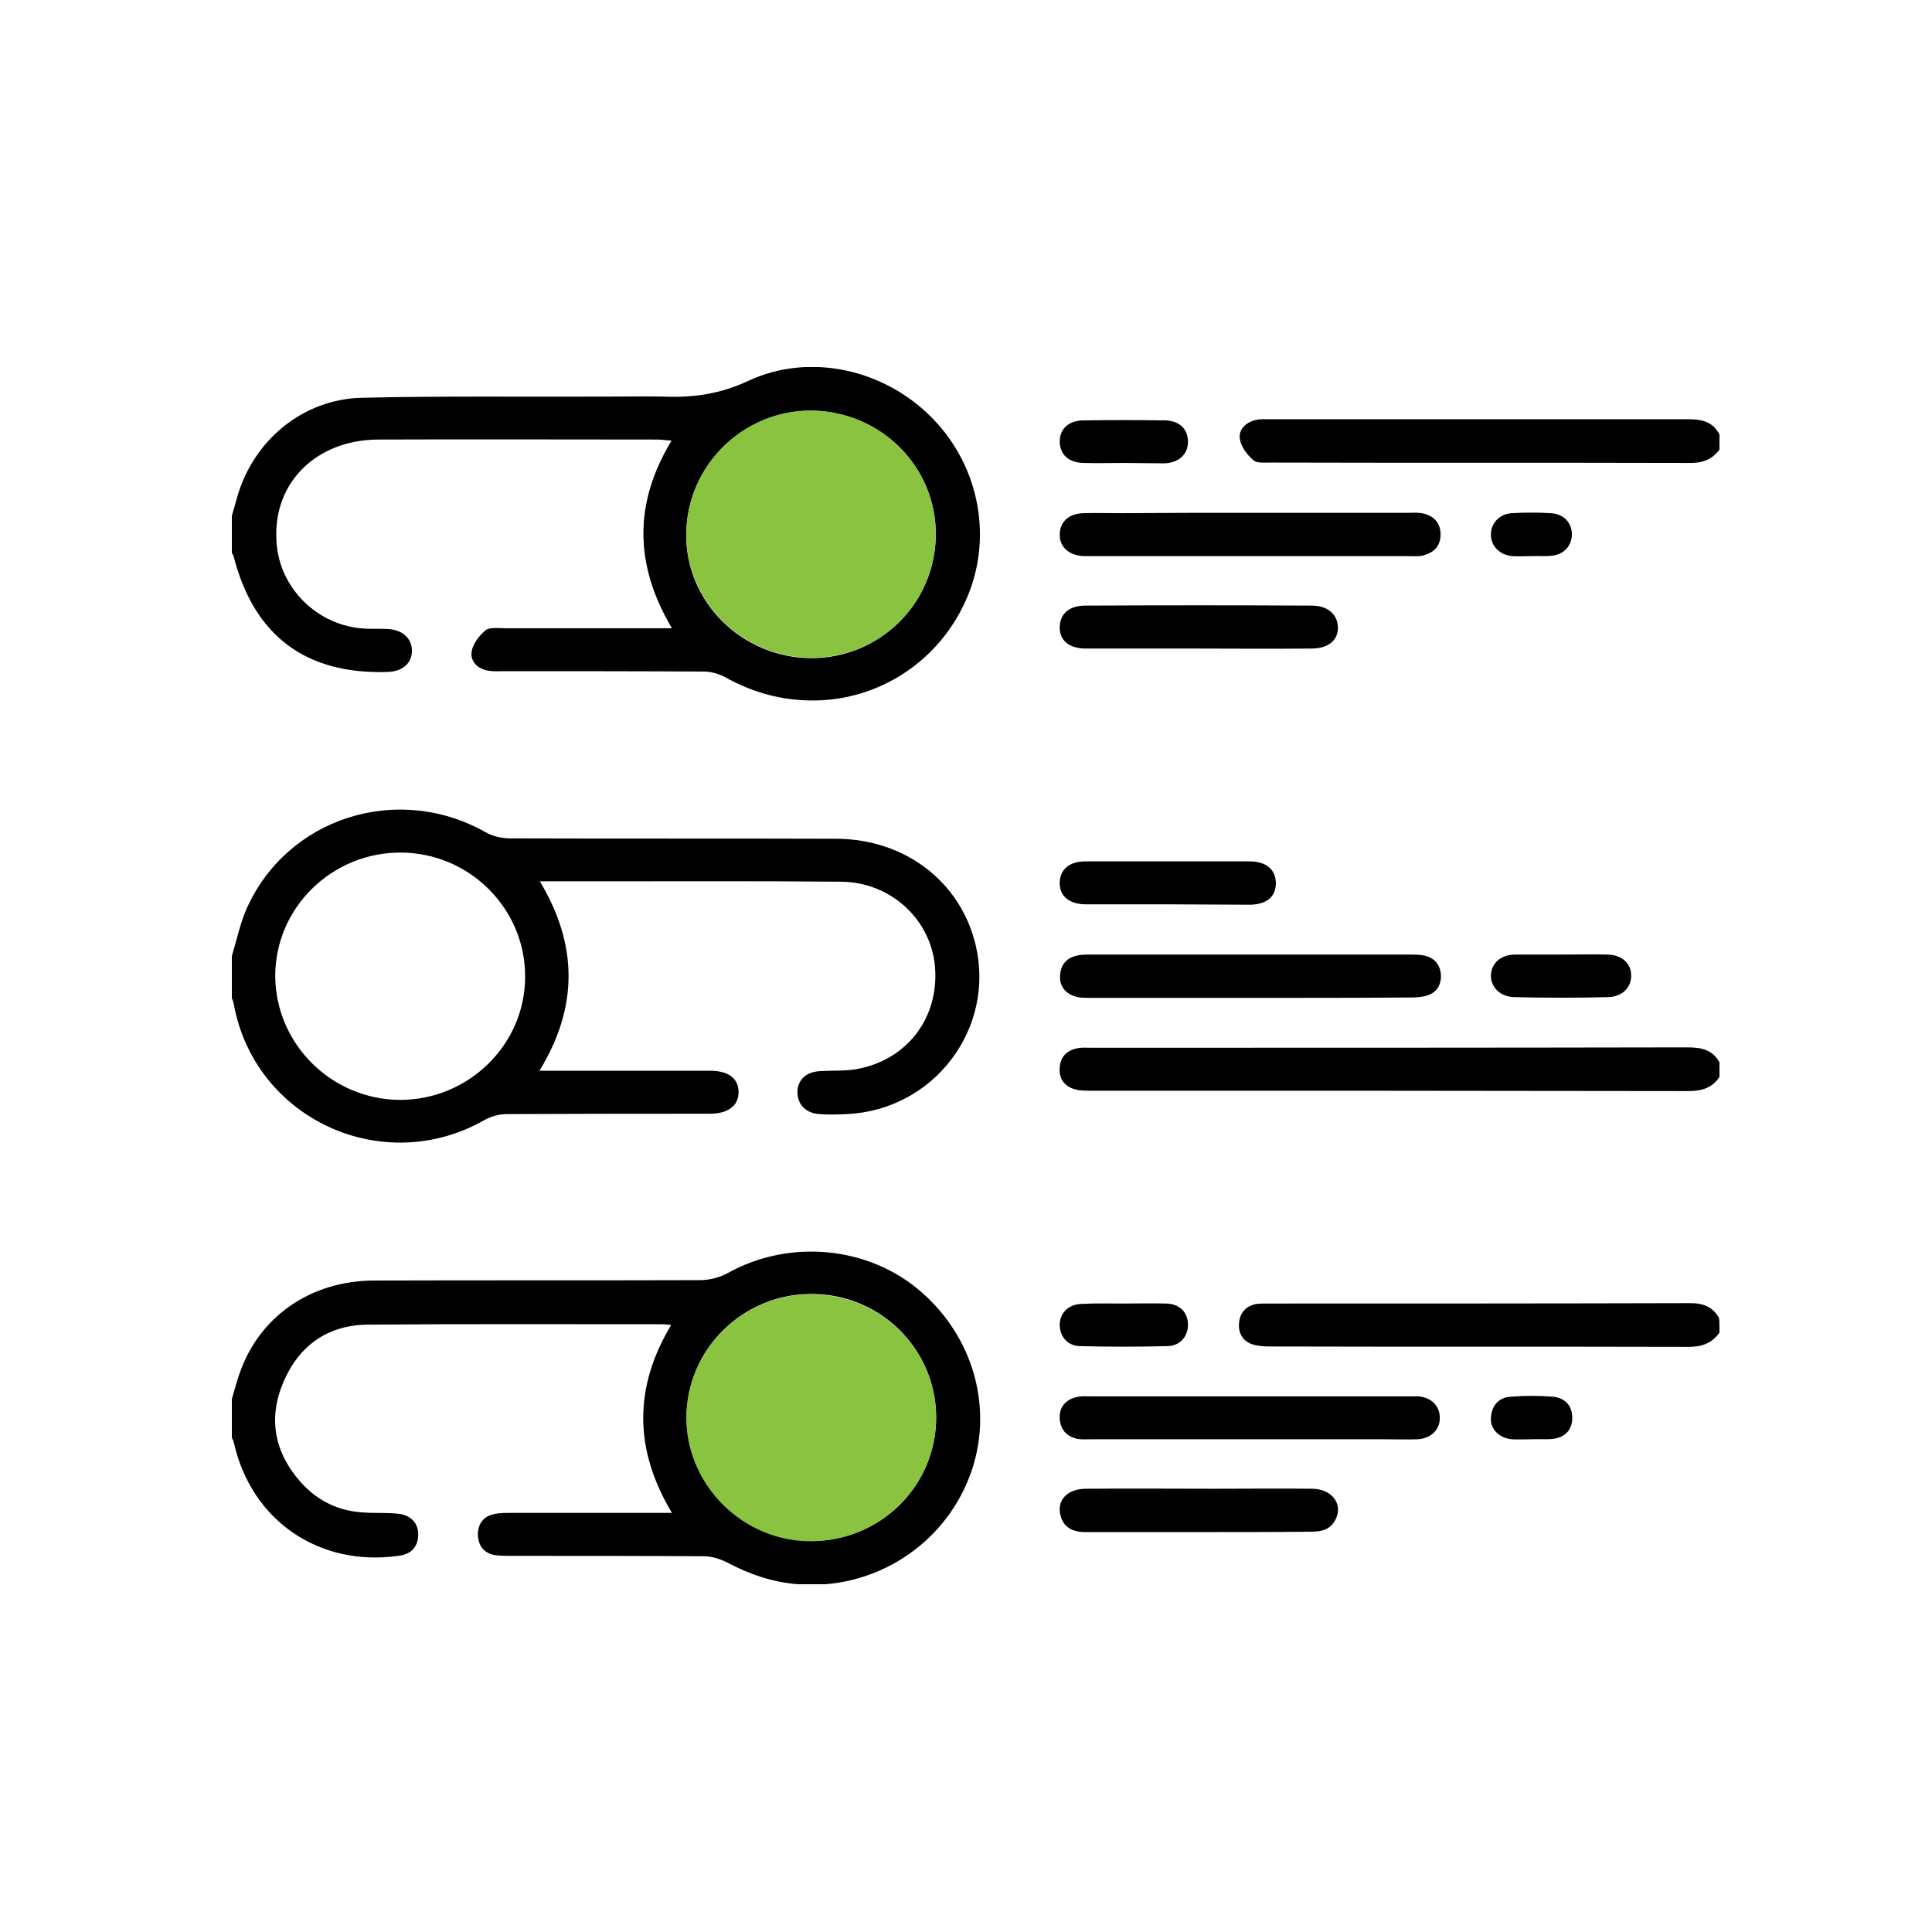 <svg width="100" height="100" viewBox="0 0 100 100" fill="none" xmlns="http://www.w3.org/2000/svg">
<g clip-path="url(#clip0_1780_1581)">
<path d="M12 49.488C12.241 48.694 12.421 47.84 12.742 47.086C14.827 42.322 20.582 40.496 25.134 43.077C25.475 43.275 25.916 43.374 26.317 43.394C31.972 43.414 37.647 43.394 43.301 43.414C46.851 43.434 49.718 45.637 50.5 48.912C51.523 53.239 48.355 57.447 43.843 57.665C43.361 57.685 42.88 57.705 42.419 57.665C41.717 57.626 41.276 57.169 41.276 56.534C41.276 55.899 41.717 55.482 42.439 55.442C43.061 55.403 43.702 55.442 44.304 55.343C46.931 54.887 48.615 52.703 48.395 50.044C48.194 47.602 46.109 45.657 43.542 45.637C39.291 45.597 35.02 45.617 30.769 45.617C29.866 45.617 28.964 45.617 27.942 45.617C29.907 48.892 29.947 52.108 27.921 55.422C28.262 55.422 28.503 55.422 28.724 55.422C31.41 55.422 34.077 55.422 36.764 55.422C37.707 55.422 38.228 55.819 38.228 56.534C38.228 57.229 37.687 57.646 36.744 57.646C33.235 57.646 29.726 57.646 26.217 57.665C25.836 57.665 25.435 57.785 25.094 57.963C19.82 60.98 13.183 57.923 12.1 51.969C12.08 51.83 12 51.691 11.96 51.552C12 50.877 12 50.182 12 49.488ZM20.703 56.931C24.252 56.931 27.18 54.073 27.18 50.56C27.2 47.046 24.312 44.148 20.763 44.129C17.174 44.109 14.246 46.987 14.246 50.52C14.266 54.033 17.154 56.911 20.703 56.931Z" fill="black"/>
<path d="M12 26.701C12.08 26.404 12.181 26.086 12.261 25.788C13.083 22.811 15.669 20.647 18.758 20.588C22.968 20.489 27.179 20.548 31.39 20.528C32.393 20.528 33.396 20.509 34.398 20.528C35.902 20.588 37.286 20.389 38.729 19.715C41.918 18.226 45.788 19.119 48.254 21.64C50.741 24.18 51.422 27.972 49.959 31.147C48.475 34.403 45.206 36.407 41.677 36.249C40.193 36.189 38.83 35.772 37.546 35.058C37.225 34.879 36.804 34.76 36.423 34.76C32.974 34.74 29.506 34.74 26.056 34.74C25.816 34.74 25.555 34.76 25.315 34.72C24.733 34.641 24.332 34.244 24.412 33.728C24.472 33.331 24.793 32.914 25.114 32.636C25.315 32.458 25.736 32.517 26.056 32.517C28.663 32.517 31.27 32.517 33.877 32.517C34.138 32.517 34.418 32.517 34.779 32.517C32.834 29.242 32.794 26.046 34.759 22.811C34.478 22.791 34.258 22.751 34.057 22.751C29.225 22.751 24.392 22.732 19.56 22.751C16.391 22.771 14.166 24.955 14.306 27.892C14.366 30.373 16.412 32.418 18.898 32.537C19.299 32.557 19.7 32.537 20.101 32.557C20.863 32.616 21.324 33.053 21.324 33.708C21.304 34.343 20.823 34.76 20.061 34.78C15.81 34.919 13.123 32.894 12.08 28.746C12.06 28.706 12.02 28.666 12 28.627C12 27.991 12 27.356 12 26.701ZM48.435 27.753C48.495 24.2 45.627 21.302 42.018 21.263C38.489 21.223 35.561 24.081 35.521 27.614C35.461 31.108 38.348 34.006 41.918 34.065C45.467 34.105 48.374 31.306 48.435 27.753Z" fill="black"/>
<path d="M12.001 72.413C12.121 71.996 12.241 71.559 12.382 71.143C13.384 68.165 16.071 66.28 19.38 66.28C24.994 66.26 30.609 66.28 36.223 66.26C36.725 66.26 37.266 66.121 37.687 65.883C40.876 64.116 44.986 64.493 47.713 66.895C50.581 69.416 51.523 73.366 50.039 76.78C48.556 80.194 45.046 82.298 41.317 82C39.993 81.901 38.79 81.484 37.627 80.869C37.266 80.69 36.845 80.551 36.444 80.551C33.135 80.531 29.827 80.531 26.518 80.531C26.218 80.531 25.917 80.531 25.616 80.492C25.034 80.392 24.754 79.995 24.734 79.439C24.734 78.884 25.014 78.487 25.576 78.368C25.837 78.308 26.117 78.308 26.398 78.308C28.884 78.308 31.351 78.308 33.837 78.308C34.118 78.308 34.379 78.308 34.78 78.308C32.815 75.033 32.794 71.818 34.74 68.582C34.539 68.562 34.419 68.543 34.298 68.543C29.205 68.543 24.132 68.523 19.039 68.562C16.953 68.582 15.47 69.654 14.667 71.54C13.865 73.425 14.206 75.192 15.57 76.72C16.432 77.693 17.555 78.229 18.858 78.288C19.44 78.328 20.021 78.288 20.583 78.348C21.265 78.407 21.666 78.844 21.646 79.459C21.625 80.094 21.265 80.452 20.623 80.531C16.512 81.107 13.003 78.705 12.101 74.656C12.081 74.557 12.021 74.477 11.98 74.378C12.001 73.703 12.001 73.048 12.001 72.413ZM48.455 73.346C48.435 69.813 45.568 66.975 41.998 66.975C38.449 66.975 35.542 69.833 35.542 73.346C35.522 76.879 38.489 79.797 42.059 79.757C45.608 79.737 48.455 76.879 48.455 73.346Z" fill="black"/>
<path d="M89.001 55.74C88.62 56.316 88.078 56.474 87.396 56.474C77.07 56.455 66.763 56.455 56.436 56.455C56.155 56.455 55.874 56.455 55.614 56.375C55.072 56.217 54.792 55.8 54.852 55.244C54.892 54.688 55.233 54.351 55.794 54.251C56.015 54.212 56.235 54.232 56.476 54.232C66.763 54.232 77.07 54.232 87.356 54.212C88.058 54.212 88.639 54.331 89.001 54.986C89.001 55.244 89.001 55.482 89.001 55.74Z" fill="black"/>
<path d="M89 68.979C88.599 69.535 88.078 69.714 87.396 69.714C80.177 69.694 72.959 69.714 65.76 69.694C65.439 69.694 65.098 69.674 64.797 69.575C64.296 69.396 64.076 68.959 64.136 68.443C64.196 67.907 64.517 67.59 65.038 67.491C65.219 67.471 65.379 67.471 65.559 67.471C72.878 67.471 80.197 67.471 87.496 67.451C88.178 67.451 88.659 67.649 88.98 68.225C89 68.483 89 68.741 89 68.979Z" fill="black"/>
<path d="M89 23.267C88.599 23.823 88.058 23.982 87.376 23.962C80.157 23.942 72.959 23.962 65.74 23.942C65.439 23.942 65.058 23.982 64.877 23.823C64.557 23.545 64.236 23.128 64.176 22.732C64.096 22.235 64.477 21.858 64.998 21.739C65.239 21.68 65.499 21.699 65.74 21.699C72.959 21.699 80.157 21.699 87.376 21.699C88.078 21.699 88.659 21.819 89 22.493C89 22.771 89 23.029 89 23.267Z" fill="black"/>
<path d="M64.797 26.543C67.504 26.543 70.212 26.543 72.898 26.543C73.119 26.543 73.36 26.523 73.58 26.562C74.162 26.662 74.543 27.019 74.563 27.614C74.583 28.25 74.222 28.627 73.6 28.766C73.38 28.805 73.159 28.785 72.918 28.785C67.444 28.785 61.95 28.785 56.476 28.785C56.355 28.785 56.235 28.785 56.095 28.785C55.333 28.746 54.852 28.329 54.852 27.674C54.852 27.019 55.313 26.582 56.075 26.562C56.757 26.543 57.418 26.562 58.1 26.562C60.326 26.543 62.552 26.543 64.797 26.543Z" fill="black"/>
<path d="M64.637 74.497C61.91 74.497 59.183 74.497 56.456 74.497C56.235 74.497 55.995 74.517 55.774 74.477C55.233 74.358 54.892 74.021 54.852 73.445C54.812 72.83 55.153 72.453 55.714 72.314C55.955 72.254 56.215 72.274 56.456 72.274C61.93 72.274 67.424 72.274 72.899 72.274C73.079 72.274 73.26 72.274 73.42 72.274C74.082 72.334 74.523 72.77 74.523 73.366C74.543 73.981 74.082 74.457 73.38 74.497C72.798 74.517 72.237 74.497 71.656 74.497C69.35 74.497 66.983 74.497 64.637 74.497Z" fill="black"/>
<path d="M64.676 51.651C61.989 51.651 59.322 51.651 56.636 51.651C56.395 51.651 56.134 51.651 55.894 51.631C55.232 51.532 54.811 51.096 54.871 50.48C54.911 49.845 55.292 49.508 55.934 49.428C56.114 49.408 56.275 49.408 56.455 49.408C61.969 49.408 67.464 49.408 72.978 49.408C73.198 49.408 73.439 49.408 73.66 49.448C74.221 49.547 74.542 49.904 74.582 50.46C74.602 51.056 74.301 51.453 73.7 51.572C73.419 51.631 73.098 51.631 72.797 51.631C70.07 51.651 67.363 51.651 64.676 51.651Z" fill="black"/>
<path d="M62.05 79.301C60.105 79.301 58.139 79.301 56.194 79.301C55.513 79.301 55.011 79.062 54.871 78.348C54.731 77.594 55.292 77.058 56.215 77.058C58.42 77.038 60.626 77.058 62.832 77.058C64.536 77.058 66.24 77.038 67.945 77.058C68.968 77.078 69.549 77.891 69.108 78.685C68.827 79.201 68.366 79.281 67.825 79.281C65.9 79.301 63.975 79.301 62.05 79.301Z" fill="black"/>
<path d="M62.01 33.569C60.085 33.569 58.16 33.569 56.215 33.569C55.332 33.569 54.831 33.152 54.851 32.438C54.871 31.763 55.352 31.346 56.175 31.346C60.085 31.326 63.995 31.326 67.905 31.346C68.727 31.346 69.228 31.802 69.249 32.458C69.269 33.152 68.747 33.569 67.865 33.569C65.92 33.589 63.955 33.569 62.01 33.569Z" fill="black"/>
<path d="M60.506 46.808C59.082 46.808 57.658 46.808 56.215 46.808C55.332 46.808 54.831 46.371 54.851 45.677C54.871 45.002 55.352 44.585 56.175 44.585C59.002 44.585 61.829 44.585 64.677 44.585C65.559 44.585 66.04 45.022 66.04 45.736C66.02 46.431 65.559 46.808 64.717 46.828C63.313 46.828 61.91 46.808 60.506 46.808Z" fill="black"/>
<path d="M80.879 49.408C81.661 49.408 82.423 49.388 83.205 49.408C83.967 49.428 84.448 49.885 84.428 50.52C84.428 51.115 83.967 51.592 83.245 51.611C81.621 51.651 79.997 51.651 78.373 51.611C77.631 51.592 77.15 51.076 77.169 50.46C77.21 49.845 77.671 49.428 78.393 49.408C79.235 49.408 80.057 49.408 80.879 49.408Z" fill="black"/>
<path d="M58.18 23.962C57.478 23.962 56.777 23.982 56.075 23.962C55.293 23.942 54.852 23.506 54.852 22.851C54.852 22.196 55.313 21.759 56.095 21.759C57.498 21.739 58.902 21.739 60.306 21.759C61.048 21.779 61.469 22.196 61.489 22.831C61.509 23.486 61.048 23.942 60.286 23.982C59.584 23.982 58.882 23.962 58.18 23.962Z" fill="black"/>
<path d="M58.18 67.471C58.902 67.471 59.624 67.451 60.366 67.471C61.047 67.49 61.468 67.907 61.489 68.523C61.509 69.138 61.108 69.654 60.446 69.674C58.922 69.714 57.398 69.714 55.874 69.674C55.212 69.654 54.831 69.118 54.851 68.523C54.891 67.927 55.312 67.51 55.994 67.49C56.736 67.451 57.458 67.471 58.18 67.471Z" fill="black"/>
<path d="M79.254 28.785C78.933 28.785 78.593 28.805 78.272 28.785C77.63 28.726 77.169 28.269 77.169 27.674C77.169 27.078 77.61 26.602 78.252 26.562C78.933 26.523 79.615 26.523 80.277 26.562C80.939 26.602 81.36 27.059 81.36 27.654C81.36 28.25 80.939 28.726 80.277 28.766C79.956 28.805 79.615 28.766 79.254 28.785Z" fill="black"/>
<path d="M79.235 74.497C78.914 74.497 78.573 74.517 78.252 74.497C77.611 74.438 77.129 73.981 77.169 73.386C77.209 72.77 77.55 72.334 78.192 72.294C78.914 72.234 79.656 72.234 80.378 72.294C80.999 72.353 81.38 72.75 81.38 73.386C81.38 74.021 80.999 74.398 80.378 74.477C79.997 74.517 79.616 74.477 79.235 74.497Z" fill="black"/>
<path d="M48.434 27.753C48.374 31.306 45.467 34.105 41.917 34.045C38.348 33.986 35.481 31.088 35.521 27.595C35.581 24.061 38.489 21.223 42.018 21.243C45.627 21.302 48.495 24.2 48.434 27.753Z" fill="#89C340"/>
<path d="M48.455 73.346C48.475 76.879 45.628 79.717 42.038 79.777C38.489 79.817 35.522 76.899 35.522 73.366C35.541 69.853 38.429 66.994 41.978 66.994C45.547 66.994 48.435 69.813 48.455 73.346Z" fill="#89C340"/>
</g>
<defs>
<clipPath id="clip0_1780_1581">
<rect width="77" height="63" fill="white" transform="translate(12 19)"/>
</clipPath>
</defs>
</svg>
